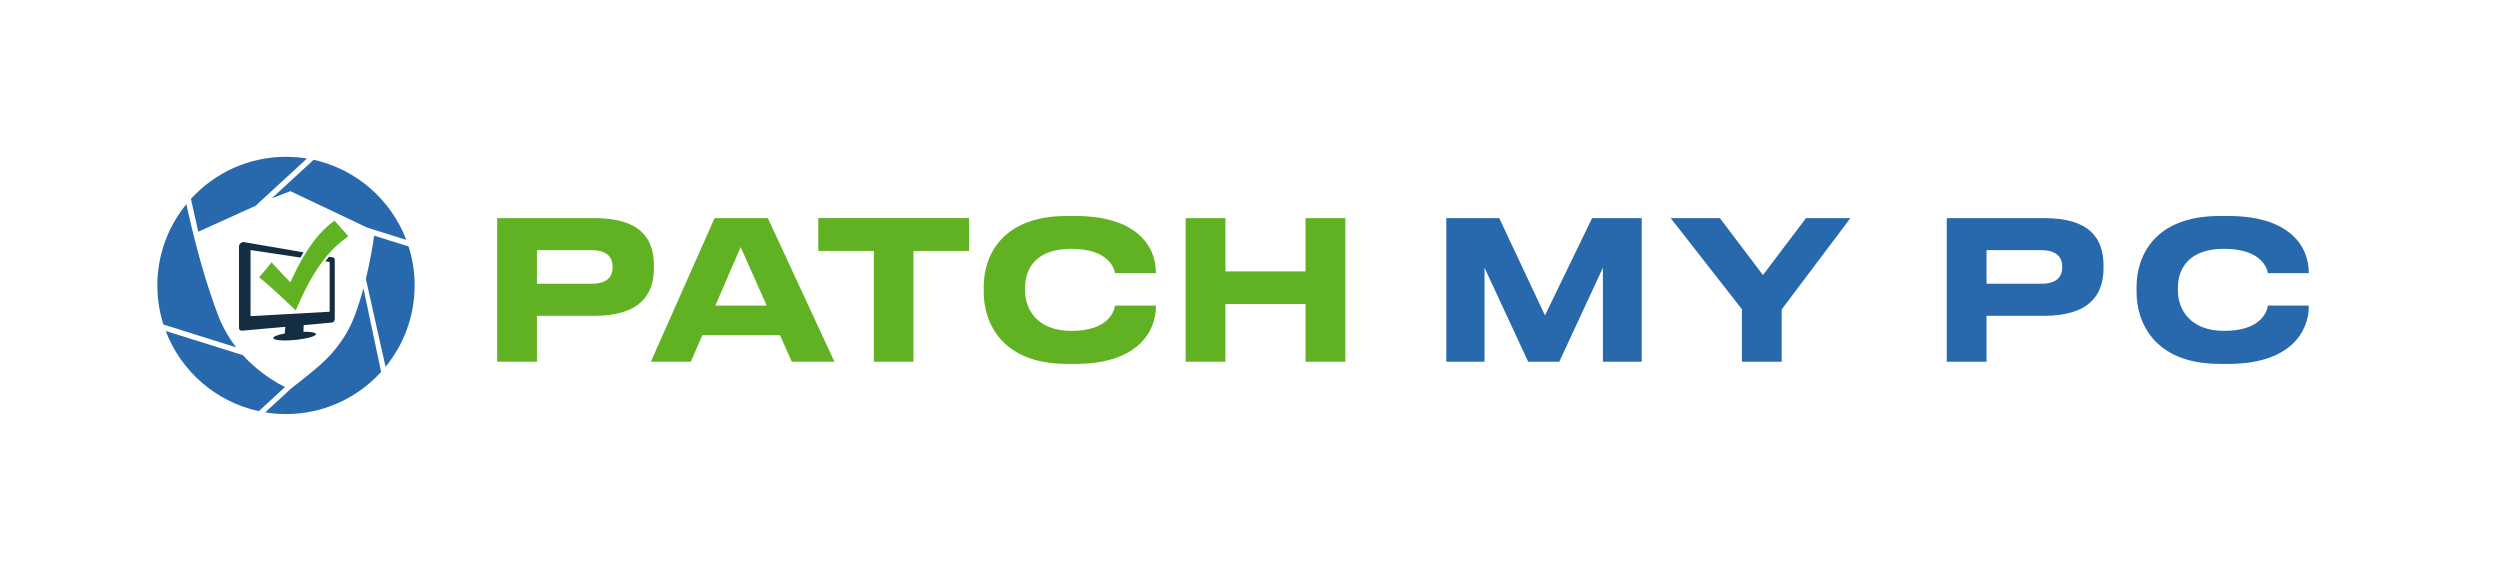 <svg xmlns="http://www.w3.org/2000/svg" xml:space="preserve" id="Color" x="0" y="0" style="enable-background:new 0 0 1584 361.88" version="1.1" viewBox="0 0 1584 361.88"><style type="text/css">.st0{fill:#61b222}.st1{fill:#2868ad}.st2{fill:#142d41}</style><g><g><path d="M340.2 200.09v29.11H315v-91.01h61.65c28.75 0 37.68 12.6 37.68 30.22v1.35c0 17.25-9.17 30.34-37.68 30.34H340.2zm0-20.31h34.62c9.17 0 13.33-3.92 13.33-10.4v-.49c0-6.36-4.16-10.4-13.33-10.4H340.2v21.29zM494.22 212.32h-49.18l-7.34 16.88h-25.32l40.37-91.01h33.76l42.2 91.01h-27.03l-7.46-16.88zm-24.95-55.78-16.03 37.07h32.54l-16.51-37.07zM553.68 158.98h-35.23v-20.8h95.54v20.8h-35.23v70.22h-25.08v-70.22zM675.88 230.55c-41.59 0-52.6-26.67-52.6-45.26v-3.67c0-18.96 11.01-44.77 52.6-44.77h5.63c38.17 0 50.89 18.72 50.89 35.97v.24h-25.93c-.37-2.57-3.67-15.41-27.77-15.41-22.26 0-29.24 12.48-29.24 24.71v1.71c0 11.25 7.1 25.57 29.36 25.57 24.22 0 27.28-13.21 27.65-16.02h25.93v.37c0 16.64-12.23 36.58-50.89 36.58h-5.63zM751.24 138.19h25.2v33.76h50.77v-33.76h25.2v91.01h-25.2v-36.58h-50.77v36.58h-25.2v-91.01z" class="st0"/><path d="M916.39 138.19h33.52l28.99 61.65 29.85-61.65h31.44v91.01h-24.59v-59.57l-27.65 59.57h-19.7l-27.65-59.57v59.57h-24.22v-91.01zM1103.68 195.93l-45.14-57.74h31.19l27.28 36.09 27.28-36.09h28.14l-43.55 57.86v33.15h-25.2v-33.27zM1258.67 200.09v29.11h-25.2v-91.01h61.65c28.75 0 37.68 12.6 37.68 30.22v1.35c0 17.25-9.17 30.34-37.68 30.34h-36.45zm0-20.31h34.62c9.17 0 13.33-3.92 13.33-10.4v-.49c0-6.36-4.16-10.4-13.33-10.4h-34.62v21.29zM1406.33 230.55c-41.59 0-52.6-26.67-52.6-45.26v-3.67c0-18.96 11.01-44.77 52.6-44.77h5.63c38.17 0 50.89 18.72 50.89 35.97v.24h-25.93c-.37-2.57-3.67-15.41-27.77-15.41-22.26 0-29.24 12.48-29.24 24.71v1.71c0 11.25 7.1 25.57 29.36 25.57 24.22 0 27.28-13.21 27.65-16.02h25.93v.37c0 16.64-12.23 36.58-50.89 36.58h-5.63z" class="st1"/></g></g><g><g><g><g><path d="M148.24 218.16c-.77-.96-1.75-2.33-2.9-4.24a76.222 76.222 0 0 1-6.47-12.51c-1.65-4.1-3.15-8.3-4.52-12.47-3.94-11.18-8.44-26.26-13.32-46.63a494.92 494.92 0 0 1-2.92-12.98c-11.49 14.05-18.4 31.99-18.4 51.52 0 8.63 1.35 16.96 3.85 24.77l46.15 14.47c-.5-.63-.98-1.27-1.47-1.93z" class="st1"/></g><g><path d="M230.27 182.65c-1.6 5.9-3.49 12-5.73 17.88-5.69 14.95-15.63 25.83-24.53 33.15-4.56 3.87-9.62 7.72-15.36 12.31-3.15 2.85-10.34 9.47-16.64 15.29 4.3.7 8.71 1.07 13.2 1.07 23.86 0 45.36-10.31 60.27-26.7-3.71-17.64-10.01-47.56-11.21-53z" class="st1"/></g><g><path d="m231.81 176.69 12.47 55.72c11.51-14.06 18.43-32.02 18.43-51.56 0-8.6-1.34-16.89-3.82-24.68l-21.83-6.84c-.69 4.96-2.33 15.38-5.25 27.36z" class="st1"/></g><g><path d="m198.72 101.25-26.25 24.14.26.08 11.26-4.37 48.73 23.15 24.71 7.74c-9.66-25.43-31.7-44.81-58.71-50.74z" class="st1"/></g><g><path d="m125.63 146.82 36.31-16.45 32.55-29.93c-4.32-.71-8.76-1.09-13.28-1.09-23.84 0-45.32 10.29-60.24 26.66l4.66 20.81z" class="st1"/></g><g><path d="m163.97 260.51 16.63-15.29c-3.24-1.54-15.52-7.87-26.76-20.22L105 209.73c9.69 25.5 31.84 44.92 58.97 50.78z" class="st1"/></g></g><path d="M183.94 178.85s-11.08-11.51-11.86-12.66c-1.38 1.89-6.02 7.39-7.95 9.52 4.79 3.37 19.25 17.13 23.25 20.95 10.5-24.48 20.21-37.93 33.34-46.94l-8.77-9.91c-14.1 9.91-22.71 27.68-28.01 39.04z" class="st0"/></g><path d="M212.11 201.74v-37.21c0-.69-.45-1.33-1.01-1.42l-2.63-.45c-.79.93-1.58 1.89-2.35 2.9l2.75.41v31.55l-50.12 2.77v-41.86l31.61 4.76c.63-1.09 1.28-2.19 1.96-3.3l-37.59-6.45-.03-.02c-1.83-.3-3.27 1.32-3.27 2.63v51.92c0 .96.87 1.66 1.94 1.56l27.42-2.47-.38 4.26c-4.21.78-7.22 1.85-7.25 2.85-.04 1.61 7.66 1.98 15.65 1.01 6.69-.81 11.38-2.32 11.4-3.48.02-.96-3.12-1.57-7.96-1.52l.15-4.17c9.86-.89 17.76-1.61 17.97-1.64 1.85-.24 1.75-2.55 1.74-2.63z" class="st2"/></g></svg>